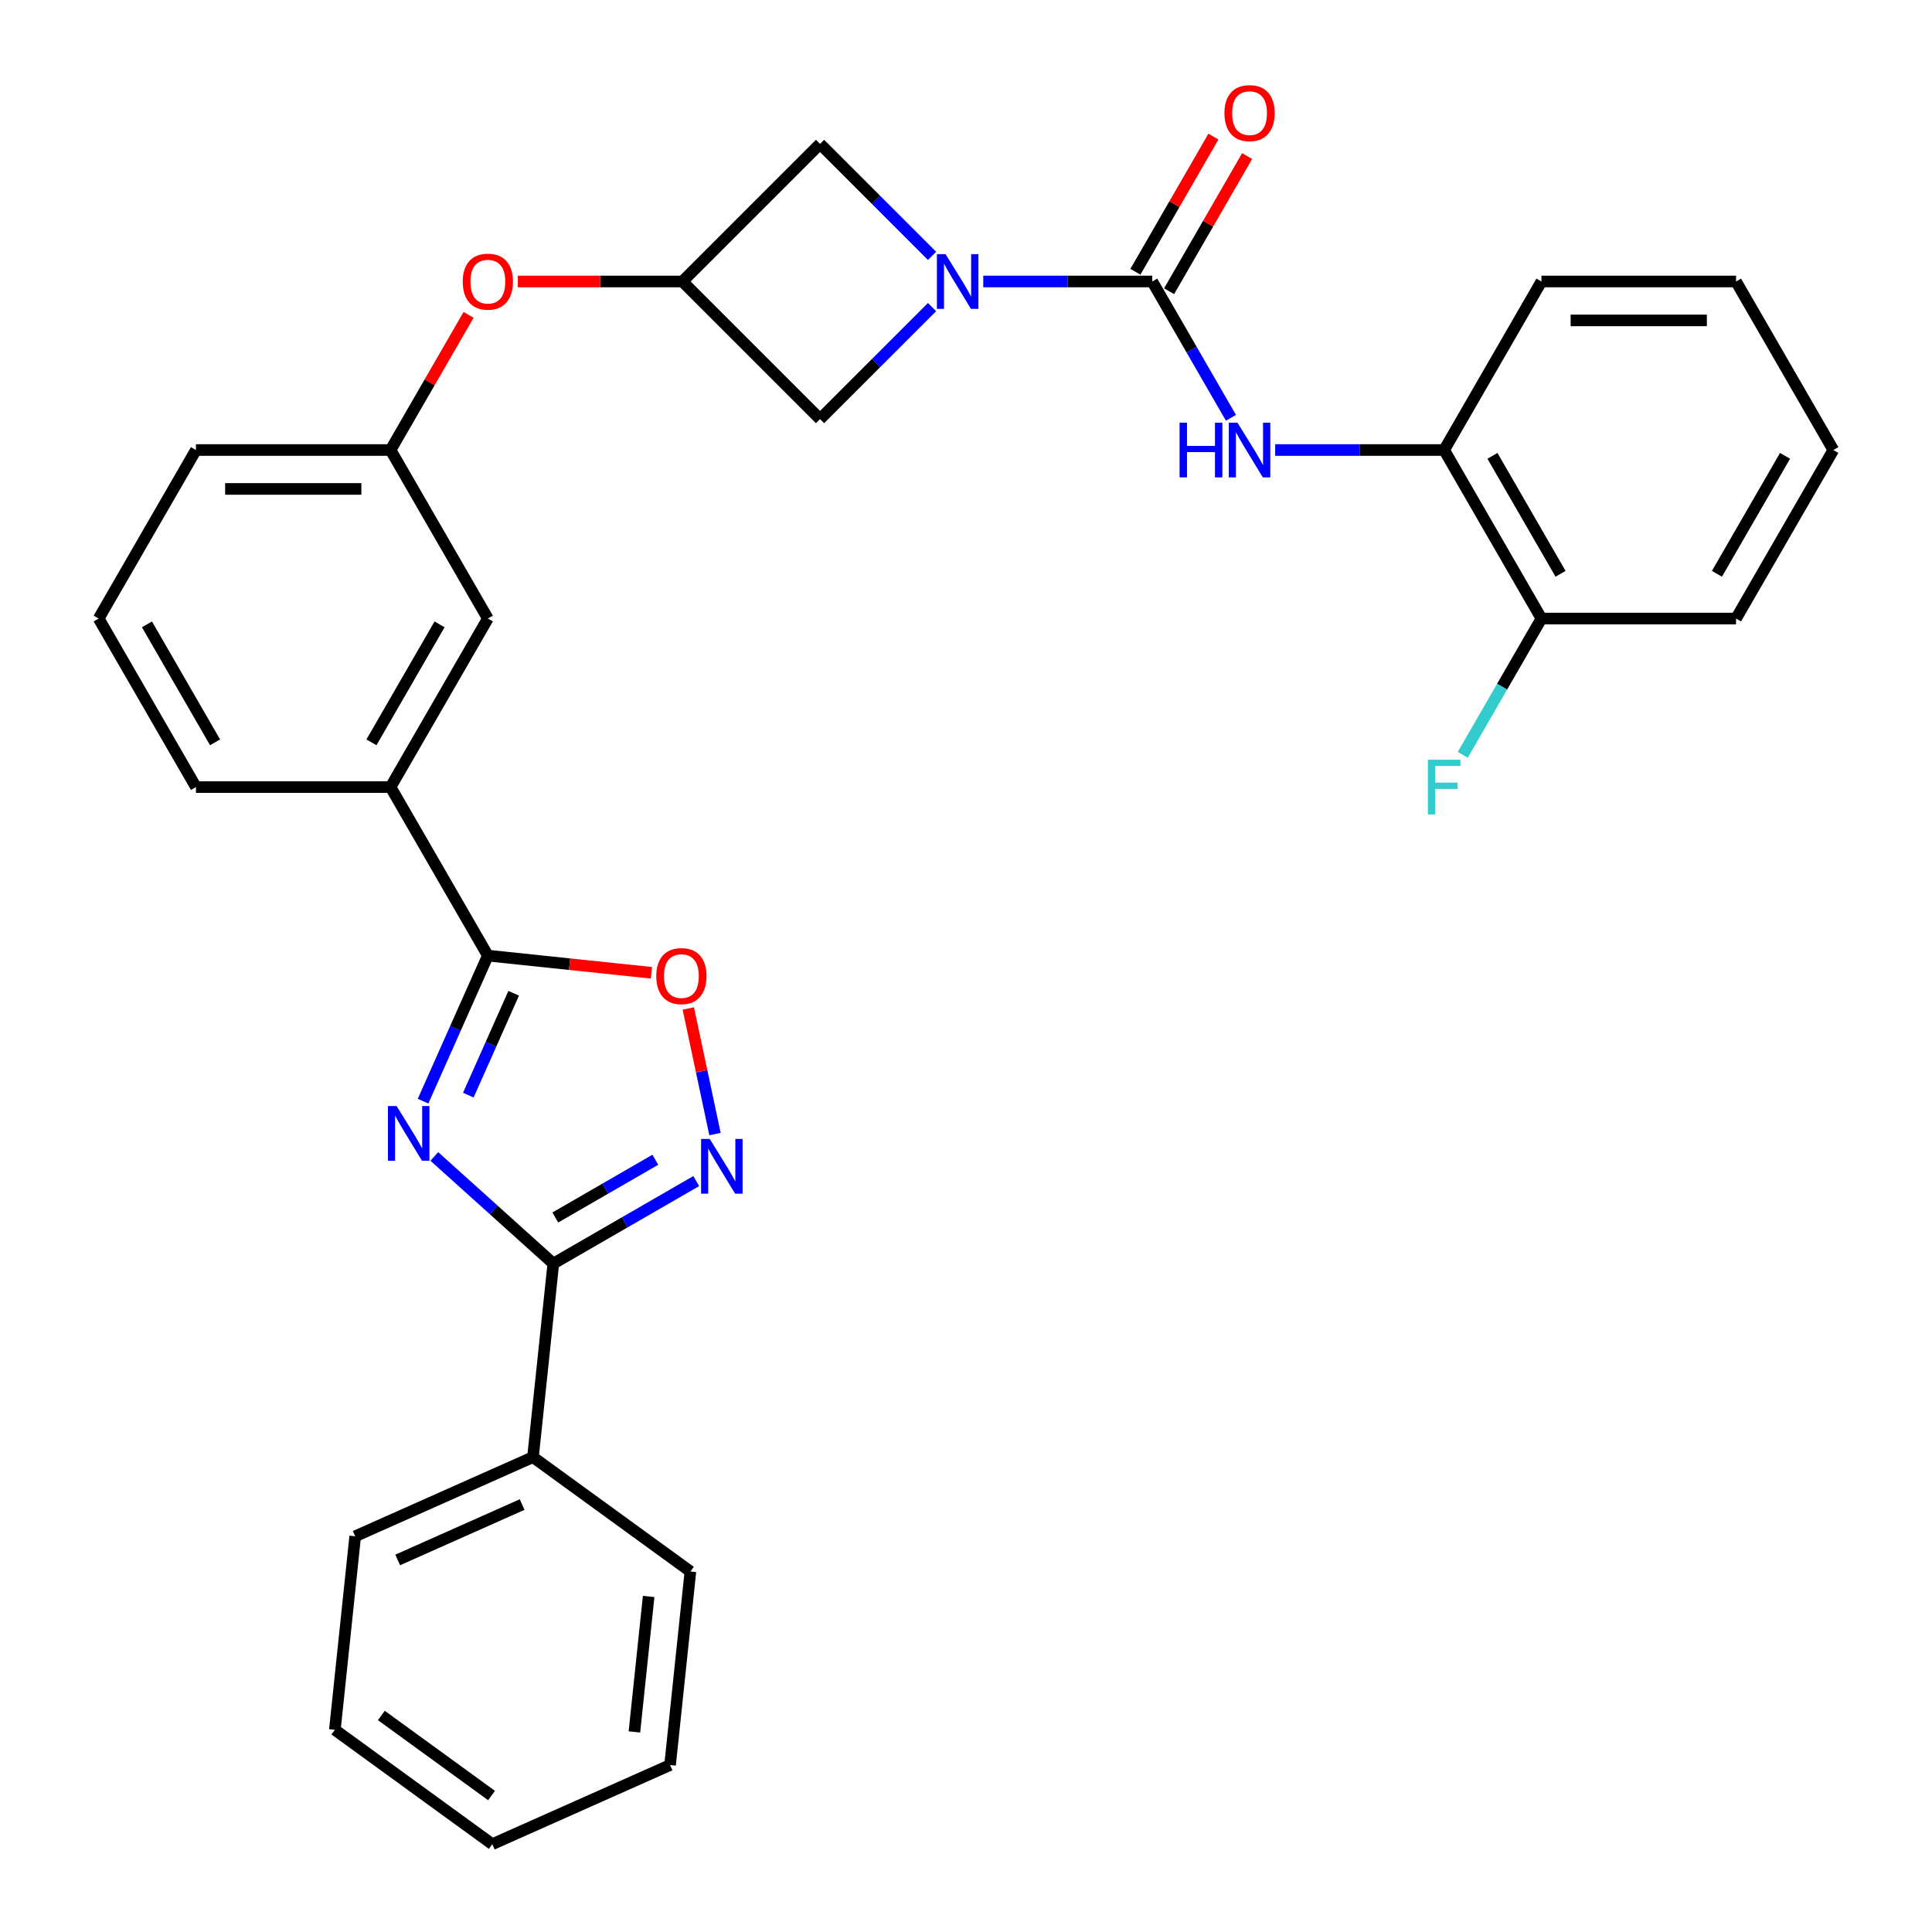 <?xml version='1.0' encoding='iso-8859-1'?>
<svg version='1.1' baseProfile='full'
              xmlns='http://www.w3.org/2000/svg'
                      xmlns:rdkit='http://www.rdkit.org/xml'
                      xmlns:xlink='http://www.w3.org/1999/xlink'
                  xml:space='preserve'
width='1000px' height='1000px' viewBox='0 0 1000 1000'>
<!-- END OF HEADER -->
<rect style='opacity:1.0;fill:#FFFFFF;stroke:none' width='1000' height='1000' x='0' y='0'> </rect>
<path class='bond-0' d='M 224.801,598.57 L 255.598,626.3' style='fill:none;fill-rule:evenodd;stroke:#0000FF;stroke-width:6px;stroke-linecap:butt;stroke-linejoin:miter;stroke-opacity:1' />
<path class='bond-0' d='M 255.598,626.3 L 286.395,654.03' style='fill:none;fill-rule:evenodd;stroke:#000000;stroke-width:6px;stroke-linecap:butt;stroke-linejoin:miter;stroke-opacity:1' />
<path class='bond-1' d='M 218.969,569.954 L 235.74,532.286' style='fill:none;fill-rule:evenodd;stroke:#0000FF;stroke-width:6px;stroke-linecap:butt;stroke-linejoin:miter;stroke-opacity:1' />
<path class='bond-1' d='M 235.74,532.286 L 252.511,494.617' style='fill:none;fill-rule:evenodd;stroke:#000000;stroke-width:6px;stroke-linecap:butt;stroke-linejoin:miter;stroke-opacity:1' />
<path class='bond-1' d='M 242.403,566.847 L 254.143,540.479' style='fill:none;fill-rule:evenodd;stroke:#0000FF;stroke-width:6px;stroke-linecap:butt;stroke-linejoin:miter;stroke-opacity:1' />
<path class='bond-1' d='M 254.143,540.479 L 265.883,514.111' style='fill:none;fill-rule:evenodd;stroke:#000000;stroke-width:6px;stroke-linecap:butt;stroke-linejoin:miter;stroke-opacity:1' />
<path class='bond-2' d='M 482.422,158.958 L 453.439,187.94' style='fill:none;fill-rule:evenodd;stroke:#0000FF;stroke-width:6px;stroke-linecap:butt;stroke-linejoin:miter;stroke-opacity:1' />
<path class='bond-2' d='M 453.439,187.94 L 424.457,216.922' style='fill:none;fill-rule:evenodd;stroke:#000000;stroke-width:6px;stroke-linecap:butt;stroke-linejoin:miter;stroke-opacity:1' />
<path class='bond-3' d='M 508.938,145.7 L 552.671,145.7' style='fill:none;fill-rule:evenodd;stroke:#0000FF;stroke-width:6px;stroke-linecap:butt;stroke-linejoin:miter;stroke-opacity:1' />
<path class='bond-3' d='M 552.671,145.7 L 596.403,145.7' style='fill:none;fill-rule:evenodd;stroke:#000000;stroke-width:6px;stroke-linecap:butt;stroke-linejoin:miter;stroke-opacity:1' />
<path class='bond-4' d='M 482.422,132.442 L 453.439,103.459' style='fill:none;fill-rule:evenodd;stroke:#0000FF;stroke-width:6px;stroke-linecap:butt;stroke-linejoin:miter;stroke-opacity:1' />
<path class='bond-4' d='M 453.439,103.459 L 424.457,74.477' style='fill:none;fill-rule:evenodd;stroke:#000000;stroke-width:6px;stroke-linecap:butt;stroke-linejoin:miter;stroke-opacity:1' />
<path class='bond-5' d='M 596.403,145.7 L 616.77,180.975' style='fill:none;fill-rule:evenodd;stroke:#000000;stroke-width:6px;stroke-linecap:butt;stroke-linejoin:miter;stroke-opacity:1' />
<path class='bond-5' d='M 616.77,180.975 L 637.136,216.251' style='fill:none;fill-rule:evenodd;stroke:#0000FF;stroke-width:6px;stroke-linecap:butt;stroke-linejoin:miter;stroke-opacity:1' />
<path class='bond-6' d='M 605.126,150.736 L 625.319,115.76' style='fill:none;fill-rule:evenodd;stroke:#000000;stroke-width:6px;stroke-linecap:butt;stroke-linejoin:miter;stroke-opacity:1' />
<path class='bond-6' d='M 625.319,115.76 L 645.513,80.785' style='fill:none;fill-rule:evenodd;stroke:#FF0000;stroke-width:6px;stroke-linecap:butt;stroke-linejoin:miter;stroke-opacity:1' />
<path class='bond-6' d='M 587.68,140.664 L 607.874,105.688' style='fill:none;fill-rule:evenodd;stroke:#000000;stroke-width:6px;stroke-linecap:butt;stroke-linejoin:miter;stroke-opacity:1' />
<path class='bond-6' d='M 607.874,105.688 L 628.067,70.712' style='fill:none;fill-rule:evenodd;stroke:#FF0000;stroke-width:6px;stroke-linecap:butt;stroke-linejoin:miter;stroke-opacity:1' />
<path class='bond-7' d='M 286.395,654.03 L 323.381,632.676' style='fill:none;fill-rule:evenodd;stroke:#000000;stroke-width:6px;stroke-linecap:butt;stroke-linejoin:miter;stroke-opacity:1' />
<path class='bond-7' d='M 323.381,632.676 L 360.367,611.322' style='fill:none;fill-rule:evenodd;stroke:#0000FF;stroke-width:6px;stroke-linecap:butt;stroke-linejoin:miter;stroke-opacity:1' />
<path class='bond-7' d='M 287.419,630.178 L 313.309,615.23' style='fill:none;fill-rule:evenodd;stroke:#000000;stroke-width:6px;stroke-linecap:butt;stroke-linejoin:miter;stroke-opacity:1' />
<path class='bond-7' d='M 313.309,615.23 L 339.199,600.283' style='fill:none;fill-rule:evenodd;stroke:#0000FF;stroke-width:6px;stroke-linecap:butt;stroke-linejoin:miter;stroke-opacity:1' />
<path class='bond-8' d='M 286.395,654.03 L 275.867,754.202' style='fill:none;fill-rule:evenodd;stroke:#000000;stroke-width:6px;stroke-linecap:butt;stroke-linejoin:miter;stroke-opacity:1' />
<path class='bond-9' d='M 252.511,494.617 L 294.838,499.066' style='fill:none;fill-rule:evenodd;stroke:#000000;stroke-width:6px;stroke-linecap:butt;stroke-linejoin:miter;stroke-opacity:1' />
<path class='bond-9' d='M 294.838,499.066 L 337.165,503.514' style='fill:none;fill-rule:evenodd;stroke:#FF0000;stroke-width:6px;stroke-linecap:butt;stroke-linejoin:miter;stroke-opacity:1' />
<path class='bond-10' d='M 252.511,494.617 L 202.149,407.388' style='fill:none;fill-rule:evenodd;stroke:#000000;stroke-width:6px;stroke-linecap:butt;stroke-linejoin:miter;stroke-opacity:1' />
<path class='bond-11' d='M 370.08,586.99 L 363.172,554.493' style='fill:none;fill-rule:evenodd;stroke:#0000FF;stroke-width:6px;stroke-linecap:butt;stroke-linejoin:miter;stroke-opacity:1' />
<path class='bond-11' d='M 363.172,554.493 L 356.265,521.997' style='fill:none;fill-rule:evenodd;stroke:#FF0000;stroke-width:6px;stroke-linecap:butt;stroke-linejoin:miter;stroke-opacity:1' />
<path class='bond-12' d='M 660.023,232.929 L 703.756,232.929' style='fill:none;fill-rule:evenodd;stroke:#0000FF;stroke-width:6px;stroke-linecap:butt;stroke-linejoin:miter;stroke-opacity:1' />
<path class='bond-12' d='M 703.756,232.929 L 747.489,232.929' style='fill:none;fill-rule:evenodd;stroke:#000000;stroke-width:6px;stroke-linecap:butt;stroke-linejoin:miter;stroke-opacity:1' />
<path class='bond-13' d='M 353.235,145.7 L 310.632,145.7' style='fill:none;fill-rule:evenodd;stroke:#000000;stroke-width:6px;stroke-linecap:butt;stroke-linejoin:miter;stroke-opacity:1' />
<path class='bond-13' d='M 310.632,145.7 L 268.029,145.7' style='fill:none;fill-rule:evenodd;stroke:#FF0000;stroke-width:6px;stroke-linecap:butt;stroke-linejoin:miter;stroke-opacity:1' />
<path class='bond-14' d='M 353.235,145.7 L 424.457,74.477' style='fill:none;fill-rule:evenodd;stroke:#000000;stroke-width:6px;stroke-linecap:butt;stroke-linejoin:miter;stroke-opacity:1' />
<path class='bond-15' d='M 353.235,145.7 L 424.457,216.922' style='fill:none;fill-rule:evenodd;stroke:#000000;stroke-width:6px;stroke-linecap:butt;stroke-linejoin:miter;stroke-opacity:1' />
<path class='bond-16' d='M 202.149,407.388 L 252.511,320.158' style='fill:none;fill-rule:evenodd;stroke:#000000;stroke-width:6px;stroke-linecap:butt;stroke-linejoin:miter;stroke-opacity:1' />
<path class='bond-16' d='M 192.258,384.231 L 227.511,323.17' style='fill:none;fill-rule:evenodd;stroke:#000000;stroke-width:6px;stroke-linecap:butt;stroke-linejoin:miter;stroke-opacity:1' />
<path class='bond-17' d='M 202.149,407.388 L 101.426,407.388' style='fill:none;fill-rule:evenodd;stroke:#000000;stroke-width:6px;stroke-linecap:butt;stroke-linejoin:miter;stroke-opacity:1' />
<path class='bond-18' d='M 747.489,232.929 L 797.851,320.158' style='fill:none;fill-rule:evenodd;stroke:#000000;stroke-width:6px;stroke-linecap:butt;stroke-linejoin:miter;stroke-opacity:1' />
<path class='bond-18' d='M 772.489,235.941 L 807.742,297.001' style='fill:none;fill-rule:evenodd;stroke:#000000;stroke-width:6px;stroke-linecap:butt;stroke-linejoin:miter;stroke-opacity:1' />
<path class='bond-19' d='M 747.489,232.929 L 797.851,145.7' style='fill:none;fill-rule:evenodd;stroke:#000000;stroke-width:6px;stroke-linecap:butt;stroke-linejoin:miter;stroke-opacity:1' />
<path class='bond-20' d='M 242.536,162.978 L 222.342,197.953' style='fill:none;fill-rule:evenodd;stroke:#FF0000;stroke-width:6px;stroke-linecap:butt;stroke-linejoin:miter;stroke-opacity:1' />
<path class='bond-20' d='M 222.342,197.953 L 202.149,232.929' style='fill:none;fill-rule:evenodd;stroke:#000000;stroke-width:6px;stroke-linecap:butt;stroke-linejoin:miter;stroke-opacity:1' />
<path class='bond-21' d='M 275.867,754.202 L 183.851,795.17' style='fill:none;fill-rule:evenodd;stroke:#000000;stroke-width:6px;stroke-linecap:butt;stroke-linejoin:miter;stroke-opacity:1' />
<path class='bond-21' d='M 270.258,778.75 L 205.847,807.428' style='fill:none;fill-rule:evenodd;stroke:#000000;stroke-width:6px;stroke-linecap:butt;stroke-linejoin:miter;stroke-opacity:1' />
<path class='bond-22' d='M 275.867,754.202 L 357.354,813.406' style='fill:none;fill-rule:evenodd;stroke:#000000;stroke-width:6px;stroke-linecap:butt;stroke-linejoin:miter;stroke-opacity:1' />
<path class='bond-23' d='M 252.511,320.158 L 202.149,232.929' style='fill:none;fill-rule:evenodd;stroke:#000000;stroke-width:6px;stroke-linecap:butt;stroke-linejoin:miter;stroke-opacity:1' />
<path class='bond-24' d='M 797.851,320.158 L 777.484,355.434' style='fill:none;fill-rule:evenodd;stroke:#000000;stroke-width:6px;stroke-linecap:butt;stroke-linejoin:miter;stroke-opacity:1' />
<path class='bond-24' d='M 777.484,355.434 L 757.118,390.709' style='fill:none;fill-rule:evenodd;stroke:#33CCCC;stroke-width:6px;stroke-linecap:butt;stroke-linejoin:miter;stroke-opacity:1' />
<path class='bond-25' d='M 797.851,320.158 L 898.574,320.158' style='fill:none;fill-rule:evenodd;stroke:#000000;stroke-width:6px;stroke-linecap:butt;stroke-linejoin:miter;stroke-opacity:1' />
<path class='bond-26' d='M 202.149,232.929 L 101.426,232.929' style='fill:none;fill-rule:evenodd;stroke:#000000;stroke-width:6px;stroke-linecap:butt;stroke-linejoin:miter;stroke-opacity:1' />
<path class='bond-26' d='M 187.041,253.074 L 116.534,253.074' style='fill:none;fill-rule:evenodd;stroke:#000000;stroke-width:6px;stroke-linecap:butt;stroke-linejoin:miter;stroke-opacity:1' />
<path class='bond-27' d='M 101.426,407.388 L 51.064,320.158' style='fill:none;fill-rule:evenodd;stroke:#000000;stroke-width:6px;stroke-linecap:butt;stroke-linejoin:miter;stroke-opacity:1' />
<path class='bond-27' d='M 111.317,384.231 L 76.064,323.17' style='fill:none;fill-rule:evenodd;stroke:#000000;stroke-width:6px;stroke-linecap:butt;stroke-linejoin:miter;stroke-opacity:1' />
<path class='bond-28' d='M 51.064,320.158 L 101.426,232.929' style='fill:none;fill-rule:evenodd;stroke:#000000;stroke-width:6px;stroke-linecap:butt;stroke-linejoin:miter;stroke-opacity:1' />
<path class='bond-29' d='M 797.851,145.7 L 898.574,145.7' style='fill:none;fill-rule:evenodd;stroke:#000000;stroke-width:6px;stroke-linecap:butt;stroke-linejoin:miter;stroke-opacity:1' />
<path class='bond-29' d='M 812.959,165.844 L 883.466,165.844' style='fill:none;fill-rule:evenodd;stroke:#000000;stroke-width:6px;stroke-linecap:butt;stroke-linejoin:miter;stroke-opacity:1' />
<path class='bond-30' d='M 183.851,795.17 L 173.323,895.342' style='fill:none;fill-rule:evenodd;stroke:#000000;stroke-width:6px;stroke-linecap:butt;stroke-linejoin:miter;stroke-opacity:1' />
<path class='bond-31' d='M 357.354,813.406 L 346.826,913.577' style='fill:none;fill-rule:evenodd;stroke:#000000;stroke-width:6px;stroke-linecap:butt;stroke-linejoin:miter;stroke-opacity:1' />
<path class='bond-31' d='M 335.74,826.326 L 328.371,896.446' style='fill:none;fill-rule:evenodd;stroke:#000000;stroke-width:6px;stroke-linecap:butt;stroke-linejoin:miter;stroke-opacity:1' />
<path class='bond-32' d='M 898.574,320.158 L 948.936,232.929' style='fill:none;fill-rule:evenodd;stroke:#000000;stroke-width:6px;stroke-linecap:butt;stroke-linejoin:miter;stroke-opacity:1' />
<path class='bond-32' d='M 888.683,297.001 L 923.936,235.941' style='fill:none;fill-rule:evenodd;stroke:#000000;stroke-width:6px;stroke-linecap:butt;stroke-linejoin:miter;stroke-opacity:1' />
<path class='bond-33' d='M 898.574,145.7 L 948.936,232.929' style='fill:none;fill-rule:evenodd;stroke:#000000;stroke-width:6px;stroke-linecap:butt;stroke-linejoin:miter;stroke-opacity:1' />
<path class='bond-34' d='M 346.826,913.577 L 254.81,954.545' style='fill:none;fill-rule:evenodd;stroke:#000000;stroke-width:6px;stroke-linecap:butt;stroke-linejoin:miter;stroke-opacity:1' />
<path class='bond-35' d='M 173.323,895.342 L 254.81,954.545' style='fill:none;fill-rule:evenodd;stroke:#000000;stroke-width:6px;stroke-linecap:butt;stroke-linejoin:miter;stroke-opacity:1' />
<path class='bond-35' d='M 197.387,887.925 L 254.428,929.367' style='fill:none;fill-rule:evenodd;stroke:#000000;stroke-width:6px;stroke-linecap:butt;stroke-linejoin:miter;stroke-opacity:1' />
<path  class='atom-0' d='M 205.283 572.472
L 214.563 587.472
Q 215.483 588.952, 216.963 591.632
Q 218.443 594.312, 218.523 594.472
L 218.523 572.472
L 222.283 572.472
L 222.283 600.792
L 218.403 600.792
L 208.443 584.392
Q 207.283 582.472, 206.043 580.272
Q 204.843 578.072, 204.483 577.392
L 204.483 600.792
L 200.803 600.792
L 200.803 572.472
L 205.283 572.472
' fill='#0000FF'/>
<path  class='atom-1' d='M 489.42 131.54
L 498.7 146.54
Q 499.62 148.02, 501.1 150.7
Q 502.58 153.38, 502.66 153.54
L 502.66 131.54
L 506.42 131.54
L 506.42 159.86
L 502.54 159.86
L 492.58 143.46
Q 491.42 141.54, 490.18 139.34
Q 488.98 137.14, 488.62 136.46
L 488.62 159.86
L 484.94 159.86
L 484.94 131.54
L 489.42 131.54
' fill='#0000FF'/>
<path  class='atom-5' d='M 367.365 589.508
L 376.645 604.508
Q 377.565 605.988, 379.045 608.668
Q 380.525 611.348, 380.605 611.508
L 380.605 589.508
L 384.365 589.508
L 384.365 617.828
L 380.485 617.828
L 370.525 601.428
Q 369.365 599.508, 368.125 597.308
Q 366.925 595.108, 366.565 594.428
L 366.565 617.828
L 362.885 617.828
L 362.885 589.508
L 367.365 589.508
' fill='#0000FF'/>
<path  class='atom-6' d='M 339.683 505.225
Q 339.683 498.425, 343.043 494.625
Q 346.403 490.825, 352.683 490.825
Q 358.963 490.825, 362.323 494.625
Q 365.683 498.425, 365.683 505.225
Q 365.683 512.105, 362.283 516.025
Q 358.883 519.905, 352.683 519.905
Q 346.443 519.905, 343.043 516.025
Q 339.683 512.145, 339.683 505.225
M 352.683 516.705
Q 357.003 516.705, 359.323 513.825
Q 361.683 510.905, 361.683 505.225
Q 361.683 499.665, 359.323 496.865
Q 357.003 494.025, 352.683 494.025
Q 348.363 494.025, 346.003 496.825
Q 343.683 499.625, 343.683 505.225
Q 343.683 510.945, 346.003 513.825
Q 348.363 516.705, 352.683 516.705
' fill='#FF0000'/>
<path  class='atom-7' d='M 610.545 218.769
L 614.385 218.769
L 614.385 230.809
L 628.865 230.809
L 628.865 218.769
L 632.705 218.769
L 632.705 247.089
L 628.865 247.089
L 628.865 234.009
L 614.385 234.009
L 614.385 247.089
L 610.545 247.089
L 610.545 218.769
' fill='#0000FF'/>
<path  class='atom-7' d='M 640.505 218.769
L 649.785 233.769
Q 650.705 235.249, 652.185 237.929
Q 653.665 240.609, 653.745 240.769
L 653.745 218.769
L 657.505 218.769
L 657.505 247.089
L 653.625 247.089
L 643.665 230.689
Q 642.505 228.769, 641.265 226.569
Q 640.065 224.369, 639.705 223.689
L 639.705 247.089
L 636.025 247.089
L 636.025 218.769
L 640.505 218.769
' fill='#0000FF'/>
<path  class='atom-13' d='M 633.765 58.55
Q 633.765 51.751, 637.125 47.95
Q 640.485 44.151, 646.765 44.151
Q 653.045 44.151, 656.405 47.95
Q 659.765 51.751, 659.765 58.55
Q 659.765 65.43, 656.365 69.35
Q 652.965 73.231, 646.765 73.231
Q 640.525 73.231, 637.125 69.35
Q 633.765 65.471, 633.765 58.55
M 646.765 70.031
Q 651.085 70.031, 653.405 67.15
Q 655.765 64.231, 655.765 58.55
Q 655.765 52.99, 653.405 50.191
Q 651.085 47.35, 646.765 47.35
Q 642.445 47.35, 640.085 50.151
Q 637.765 52.95, 637.765 58.55
Q 637.765 64.27, 640.085 67.15
Q 642.445 70.031, 646.765 70.031
' fill='#FF0000'/>
<path  class='atom-14' d='M 239.511 145.78
Q 239.511 138.98, 242.871 135.18
Q 246.231 131.38, 252.511 131.38
Q 258.791 131.38, 262.151 135.18
Q 265.511 138.98, 265.511 145.78
Q 265.511 152.66, 262.111 156.58
Q 258.711 160.46, 252.511 160.46
Q 246.271 160.46, 242.871 156.58
Q 239.511 152.7, 239.511 145.78
M 252.511 157.26
Q 256.831 157.26, 259.151 154.38
Q 261.511 151.46, 261.511 145.78
Q 261.511 140.22, 259.151 137.42
Q 256.831 134.58, 252.511 134.58
Q 248.191 134.58, 245.831 137.38
Q 243.511 140.18, 243.511 145.78
Q 243.511 151.5, 245.831 154.38
Q 248.191 157.26, 252.511 157.26
' fill='#FF0000'/>
<path  class='atom-19' d='M 739.069 393.228
L 755.909 393.228
L 755.909 396.468
L 742.869 396.468
L 742.869 405.068
L 754.469 405.068
L 754.469 408.348
L 742.869 408.348
L 742.869 421.548
L 739.069 421.548
L 739.069 393.228
' fill='#33CCCC'/>
</svg>
